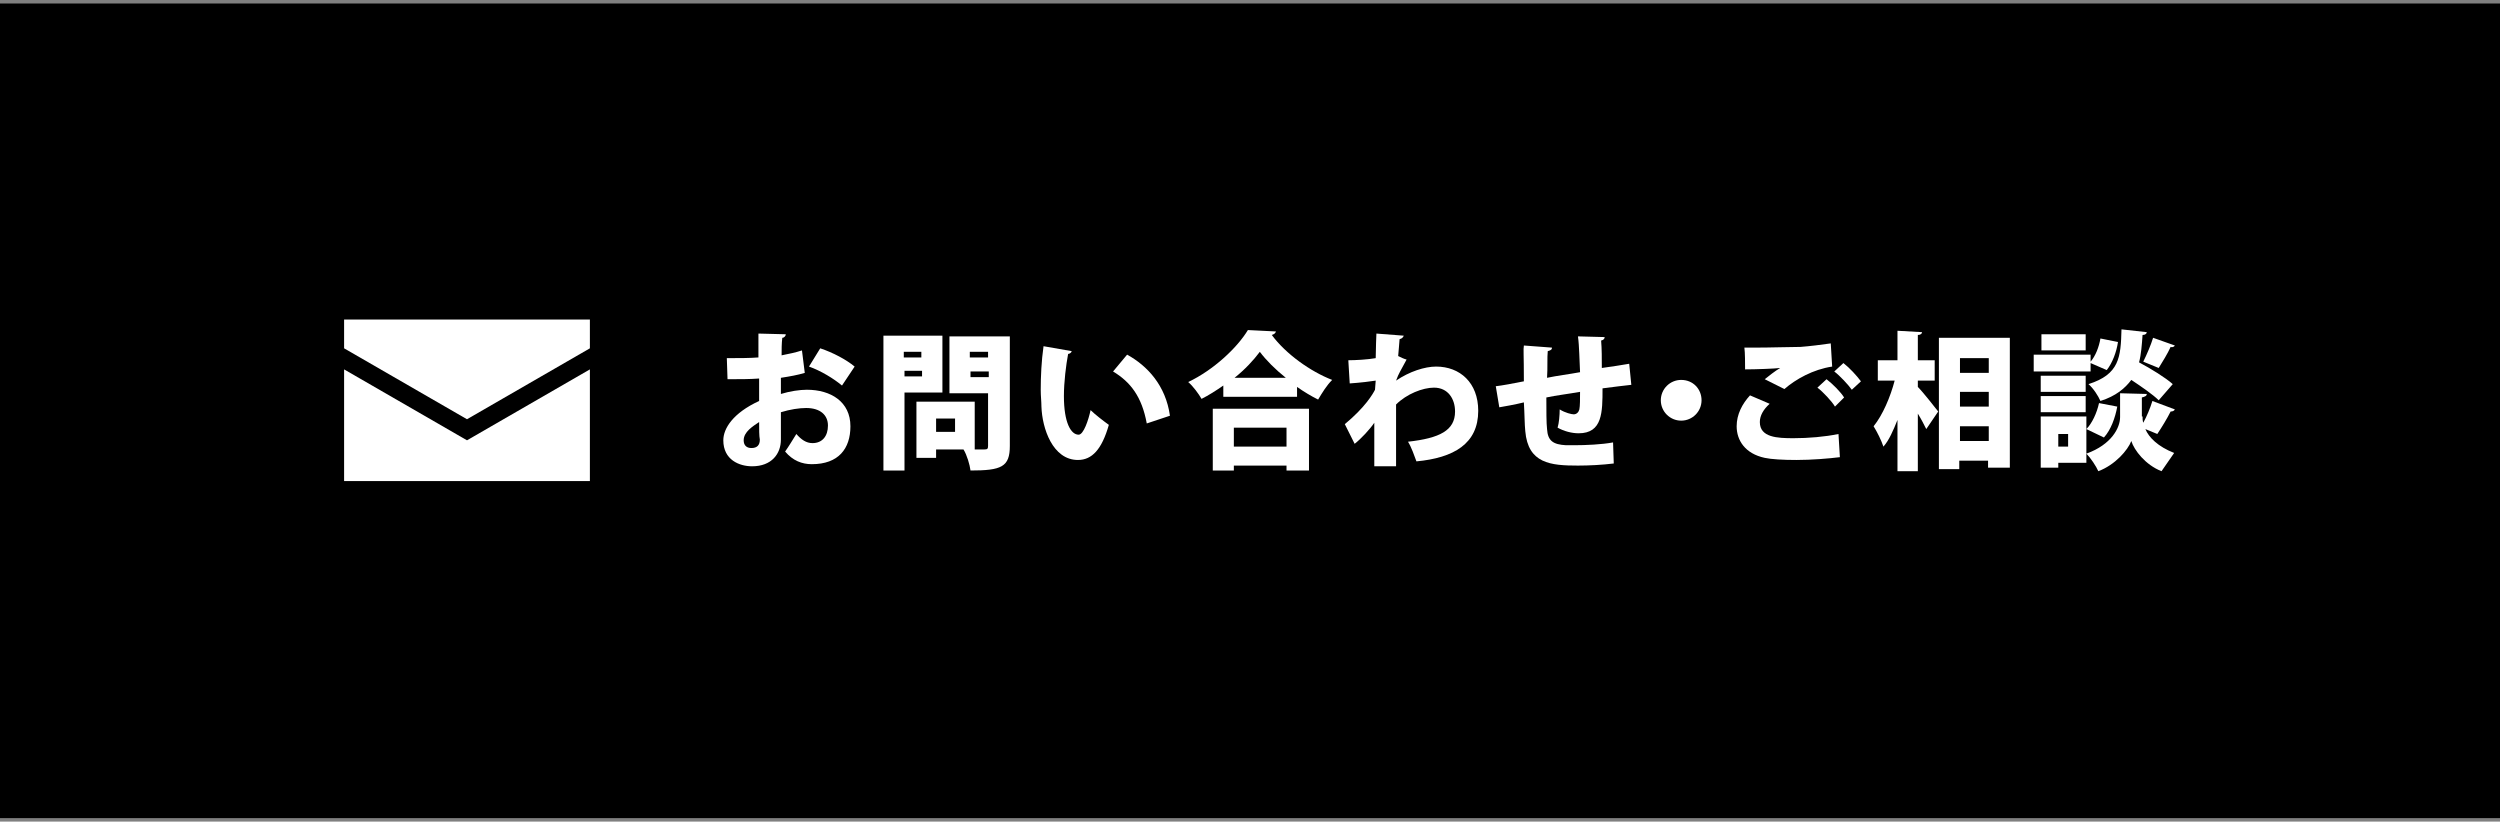 <?xml version="1.0" encoding="UTF-8" standalone="no"?>
<svg width="356px" height="117px" viewBox="0 0 356 117" version="1.1" xmlns="http://www.w3.org/2000/svg" xmlns:xlink="http://www.w3.org/1999/xlink" xmlns:sketch="http://www.bohemiancoding.com/sketch/ns">
    <rect x="0" y="0" width="356" height="117" fill="#808080" stroke="none"/>
    <!-- Generator: Sketch 3.4 (15575) - http://www.bohemiancoding.com/sketch -->
    <title>foot_cont_form</title>
    <desc>Created with Sketch.</desc>
    <defs></defs>
    <g id="Page-1" stroke="none" stroke-width="1" fill="none" fill-rule="evenodd" sketch:type="MSPage">
        <g id="Group" sketch:type="MSLayerGroup" transform="translate(-774, -6730)">
            <g id="ヘッダー" transform="translate(0, 503)" sketch:type="MSShapeGroup">
                <g id="Group" transform="translate(0, 6132)">
                    <rect id="Rectangle-path" fill="#000000" x="774" y="95.5" width="357" height="116"></rect>
                    <path d="M858,144.6 L858,140.5 L823,140.5 L823,144.6 L840.5,154.7 L858,144.6 Z" id="Shape" fill="#FFFFFF"></path>
                    <path d="M840.5,157.7 L823,147.6 L823,163.5 L858,163.5 L858,147.6 L840.5,157.7 Z" id="Shape" fill="#FFFFFF"></path>
                    <path d="M888.6,148.1 C887.6,148.4 886.5,148.6 885.2,148.8 L885.2,151.1 C886.5,150.7 887.9,150.5 888.9,150.5 C892.3,150.5 895.1,152.2 895.1,155.7 C895.1,158.9 893.4,161.1 889.6,161.1 C888.2,161.1 886.9,160.6 885.8,159.3 C886.3,158.6 886.9,157.6 887.4,156.8 C888.1,157.6 888.8,158.1 889.7,158.1 C891.1,158.1 891.9,157.1 891.9,155.6 C891.9,154.1 890.8,153.1 888.8,153.1 C887.8,153.1 886.5,153.3 885.2,153.7 L885.2,157.6 C885.2,159.6 883.9,161.4 881.1,161.4 C879.3,161.4 877,160.5 877,157.7 C877,156 878.4,153.8 882.1,152.1 L882.1,148.9 C880.8,149 879.3,149 877.6,149 L877.5,146 C879.2,146 880.7,146 882,145.9 L882,142.5 L885.9,142.6 C885.9,142.8 885.7,143.1 885.4,143.1 C885.3,143.9 885.3,144.8 885.3,145.6 C886.3,145.4 887.3,145.2 888.2,144.9 L888.6,148.1 L888.6,148.1 Z M882.1,155.1 C881.2,155.7 879.9,156.5 879.9,157.7 C879.9,158.4 880.3,158.8 881,158.8 C881.8,158.8 882.2,158.4 882.2,157.6 C882.1,157.1 882.1,156.1 882.1,155.1 L882.1,155.1 Z M893.9,149.9 C892.7,148.9 890.9,147.8 889.2,147.2 L890.8,144.6 C892.6,145.2 894.5,146.2 895.7,147.2 L893.9,149.9 L893.9,149.9 Z" id="Shape" fill="#FFFFFF"></path>
                    <path d="M908.1,150.9 L902.8,150.9 L902.8,162 L899.8,162 L899.8,142.8 L908.2,142.8 L908.2,150.9 L908.1,150.9 Z M905.2,145.1 L902.7,145.1 L902.7,145.9 L905.2,145.9 L905.2,145.1 L905.2,145.1 Z M902.8,148.6 L905.3,148.6 L905.3,147.8 L902.8,147.8 L902.8,148.6 L902.8,148.6 Z M917.8,142.8 L917.8,158.5 C917.8,161.5 916.6,162 912.2,162 C912.1,161.2 911.7,159.8 911.2,159 L907.3,159 L907.3,160.2 L904.5,160.2 L904.5,152.2 L912.8,152.2 L912.8,159 L914.2,159 C914.6,159 914.7,158.9 914.7,158.5 L914.7,151 L909.2,151 L909.2,142.9 L917.8,142.9 L917.8,142.8 Z M910,154.6 L907.3,154.6 L907.3,156.5 L910,156.5 L910,154.6 L910,154.6 Z M914.7,145.1 L912.1,145.1 L912.1,145.9 L914.7,145.9 L914.7,145.1 L914.7,145.1 Z M912.2,148.7 L914.8,148.7 L914.8,147.9 L912.2,147.9 L912.2,148.7 L912.2,148.7 Z" id="Shape" fill="#FFFFFF"></path>
                    <path d="M926.6,145 C926.6,145.2 926.3,145.4 926.1,145.4 C925.8,147 925.5,149.4 925.5,151.4 C925.5,155.2 926.5,156.9 927.6,156.9 C928.3,156.9 929,154.8 929.3,153.4 C929.9,154 931.2,155 931.9,155.5 C930.9,159 929.5,160.5 927.5,160.5 C923.9,160.5 922.4,156 922.3,152.9 C922.3,152.2 922.2,151.4 922.2,150.5 C922.2,148.6 922.3,146.4 922.6,144.3 L926.6,145 L926.6,145 Z M937.3,155.3 C936.6,151.5 935,149.4 932.5,147.9 L934.5,145.5 C937.4,147.1 940,149.9 940.6,154.2 L937.3,155.3 L937.3,155.3 Z" id="Shape" fill="#FFFFFF"></path>
                    <path d="M948.2,149.9 C947.2,150.6 946.1,151.3 945.1,151.8 C944.7,151.1 943.9,150 943.2,149.4 C946.8,147.7 950.2,144.5 951.7,142 L955.7,142.2 C955.6,142.5 955.4,142.6 955.1,142.7 C957.1,145.4 960.6,147.9 963.7,149.1 C962.9,149.9 962.3,150.9 961.7,151.9 C960.7,151.4 959.7,150.8 958.7,150.1 L958.7,151.5 L948.2,151.5 L948.2,149.9 L948.2,149.9 Z M946.7,162 L946.7,153.2 L960.4,153.2 L960.4,162 L957.2,162 L957.2,161.3 L949.7,161.3 L949.7,162 L946.7,162 L946.7,162 Z M957.2,155.9 L949.7,155.9 L949.7,158.6 L957.2,158.6 L957.2,155.9 L957.2,155.9 Z M957.1,148.8 C955.6,147.6 954.3,146.3 953.4,145.1 C952.5,146.3 951.3,147.6 949.8,148.8 L957.1,148.8 L957.1,148.8 Z" id="Shape" fill="#FFFFFF"></path>
                    <path d="M966,146.3 C967,146.3 968.8,146.2 969.9,146 C969.9,144.8 970,142.6 970,142.5 L973.9,142.8 C973.8,143 973.7,143.2 973.3,143.3 C973.2,144.3 973.2,144.8 973.1,145.7 C973.5,145.9 973.9,146.1 974.3,146.2 C973.4,147.9 973.2,148.1 972.8,149.2 C974.7,147.9 976.9,147.2 978.5,147.2 C981.9,147.2 984.5,149.5 984.5,153.5 C984.5,158.2 981,160.2 975.7,160.7 C975.4,159.9 975,158.7 974.5,157.9 C979,157.4 981.2,156.3 981.2,153.6 C981.2,151.8 980.2,150.2 978.2,150.2 C976.6,150.2 974.3,151.1 972.8,152.6 L972.8,156.3 L972.8,161.4 L969.7,161.4 L969.7,155.2 C969.1,156.1 967.8,157.5 966.9,158.2 L965.5,155.4 C968.4,153 969.5,151.1 969.8,150.5 L969.9,149.2 C969.3,149.3 967.7,149.5 966.2,149.6 L966,146.3 L966,146.3 Z" id="Shape" fill="#FFFFFF"></path>
                    <path d="M1006.3,149.8 C1005.3,149.9 1003.8,150.1 1002.2,150.3 C1002.2,153.7 1002.2,156.7 998.8,156.7 C997.8,156.7 996.7,156.4 995.8,155.9 C996,155.3 996.1,154.1 996.1,153.3 C996.9,153.8 997.8,154 998.1,154 C998.5,154 998.8,153.7 998.9,153.3 C999,152.8 999,151.8 999,150.8 C997.3,151.1 995.6,151.3 994.2,151.6 C994.2,153.4 994.2,155.3 994.3,156.1 C994.4,157.8 995.2,158.3 997,158.4 L998.2,158.4 C999.8,158.4 1002.1,158.3 1003.7,158 L1003.8,161 C1002.2,161.2 1000.3,161.3 998.7,161.3 C994.8,161.3 991.6,161 991.2,156.4 C991.1,155.5 991.1,153.9 991,152.3 C989.8,152.6 988.1,152.9 987.5,153 L987,150 C987.9,149.9 989.5,149.6 991,149.3 C991,145.3 990.9,144.8 991,144.2 L995,144.5 C995,144.8 994.8,144.9 994.4,145 C994.3,145.9 994.4,147.4 994.3,148.8 C995.7,148.5 997.4,148.3 999,148 C998.9,146.3 998.9,144.3 998.7,142.9 L1002.5,143 C1002.5,143.2 1002.4,143.4 1002,143.5 C1002.1,144.6 1002.1,146.1 1002.1,147.4 C1003.5,147.2 1004.9,147 1006,146.8 L1006.3,149.8 L1006.3,149.8 Z" id="Shape" fill="#FFFFFF"></path>
                    <path d="M1016.3,152 C1016.3,153.6 1015,154.9 1013.4,154.9 C1011.8,154.9 1010.5,153.6 1010.5,152 C1010.5,150.4 1011.8,149.1 1013.4,149.1 C1015.1,149.1 1016.3,150.4 1016.3,152" id="Shape" fill="#FFFFFF"></path>
                    <path d="M1036,160.1 C1034.4,160.3 1032,160.5 1029.8,160.5 C1027.9,160.5 1026.2,160.4 1025.3,160.2 C1022.5,159.6 1021.3,157.7 1021.3,155.7 C1021.3,154 1022.1,152.5 1023.2,151.3 L1026,152.5 C1025.1,153.3 1024.6,154.2 1024.6,155.1 C1024.6,157.3 1027.1,157.4 1029.4,157.4 C1031.5,157.4 1033.9,157.2 1035.8,156.8 L1036,160.1 L1036,160.1 Z M1025.3,149 C1025.8,148.6 1026.8,147.8 1027.5,147.4 L1027.5,147.4 C1026.7,147.5 1024,147.6 1022.5,147.6 C1022.5,146.8 1022.5,145.2 1022.4,144.5 L1024,144.5 C1026.1,144.5 1029,144.4 1030.4,144.4 C1031.7,144.3 1033.3,144.1 1034.7,143.9 L1034.9,147.2 C1032.2,147.6 1029.7,149 1028.1,150.4 L1025.3,149 L1025.3,149 Z M1035.3,152.9 C1034.9,152.2 1033.6,150.8 1032.8,150.2 L1034.1,149 C1035,149.7 1036.1,150.8 1036.6,151.6 L1035.3,152.9 L1035.3,152.9 Z M1037.7,150.5 C1037.2,149.8 1036,148.5 1035.2,147.9 L1036.5,146.7 C1037.4,147.4 1038.4,148.5 1039,149.3 L1037.7,150.5 L1037.7,150.5 Z" id="Shape" fill="#FFFFFF"></path>
                    <path d="M1047.1,149.2 L1047.1,150.1 C1047.9,150.9 1049.6,153.1 1050,153.6 L1048.3,156.1 C1048,155.5 1047.6,154.7 1047.1,153.9 L1047.1,162.1 L1044.2,162.1 L1044.2,154.8 C1043.6,156.3 1043,157.7 1042.2,158.6 C1041.9,157.7 1041.3,156.5 1040.8,155.7 C1042.1,154.1 1043.2,151.5 1043.8,149.2 L1041.4,149.2 L1041.4,146.3 L1044.2,146.3 L1044.2,142.1 L1047.7,142.3 C1047.7,142.5 1047.5,142.7 1047.1,142.7 L1047.1,146.3 L1049.5,146.3 L1049.5,149.2 L1047.1,149.2 L1047.1,149.2 Z M1050.1,143.1 L1060.2,143.1 L1060.2,161.6 L1057.1,161.6 L1057.1,160.6 L1053,160.6 L1053,161.8 L1050.1,161.8 L1050.1,143.1 L1050.1,143.1 Z M1057.2,146 L1053.1,146 L1053.1,148.1 L1057.2,148.1 L1057.2,146 L1057.2,146 Z M1057.2,150.8 L1053.1,150.8 L1053.1,152.9 L1057.2,152.9 L1057.2,150.8 L1057.2,150.8 Z M1053.1,157.8 L1057.2,157.8 L1057.2,155.7 L1053.1,155.7 L1053.1,157.8 L1053.1,157.8 Z" id="Shape" fill="#FFFFFF"></path>
                    <path d="M1071.7,146.7 L1071.7,147.9 L1063.6,147.9 L1063.6,145.5 L1071.7,145.5 L1071.7,146.5 C1072.4,145.7 1072.9,144.4 1073.1,143.2 L1075.6,143.7 C1075.4,145.1 1074.8,146.7 1074,147.7 L1071.7,146.7 L1071.7,146.7 Z M1071.1,154.4 L1071.1,160.9 L1067.1,160.9 L1067.1,161.6 L1064.6,161.6 L1064.6,154.3 L1071.1,154.3 L1071.1,154.4 Z M1071,150.8 L1064.6,150.8 L1064.6,148.5 L1071,148.5 L1071,150.8 L1071,150.8 Z M1064.6,151.4 L1071,151.4 L1071,153.7 L1064.6,153.7 L1064.6,151.4 L1064.6,151.4 Z M1071,144.9 L1064.7,144.9 L1064.7,142.6 L1071,142.6 L1071,144.9 L1071,144.9 Z M1068.5,156.8 L1067.1,156.8 L1067.1,158.6 L1068.5,158.6 L1068.5,156.8 L1068.5,156.8 Z M1071.1,156.1 C1071.9,155.3 1072.6,153.8 1072.9,152.4 L1075.5,152.9 C1075.2,154.5 1074.6,156.2 1073.6,157.3 L1071.1,156.1 L1071.1,156.1 Z M1079.1,154.3 C1079.1,154.6 1079.1,154.9 1079.2,155.2 C1079.7,154.3 1080.2,153.1 1080.5,152.1 L1083.7,153.3 C1083.6,153.5 1083.4,153.6 1083.1,153.6 C1082.6,154.6 1081.8,155.9 1081.2,156.8 L1079.5,156.1 C1080,157.3 1081.3,158.6 1083.6,159.5 C1083.1,160.2 1082.3,161.4 1081.8,162.1 C1079.5,161.2 1077.9,159.1 1077.5,157.8 C1077,159.1 1075.2,161.2 1072.8,162.1 C1072.5,161.4 1071.7,160.2 1071.1,159.6 C1074.7,158.3 1075.9,155.9 1075.9,154.4 L1075.9,151 L1079.7,151.1 C1079.7,151.4 1079.4,151.5 1079,151.6 L1079,154.3 L1079.1,154.3 Z M1079.7,142.3 C1079.7,142.5 1079.5,142.7 1079.1,142.7 C1079,144.1 1078.9,145.5 1078.6,146.6 C1080.3,147.5 1082.4,148.8 1083.4,149.7 L1081.4,152 C1080.6,151.2 1079,150.1 1077.5,149.1 C1076.6,150.3 1075.3,151.4 1073.1,152.1 C1072.8,151.4 1072.1,150.3 1071.4,149.7 C1075.8,148.3 1076,145.9 1076.1,141.9 L1079.7,142.3 L1079.7,142.3 Z M1083.7,144.2 C1083.6,144.4 1083.3,144.5 1083.1,144.4 C1082.7,145.3 1081.9,146.6 1081.4,147.4 L1079.2,146.5 C1079.7,145.5 1080.3,144.1 1080.6,143.1 L1083.7,144.2 L1083.7,144.2 Z" id="Shape" fill="#FFFFFF"></path>
                </g>
            </g>
        </g>
    </g>
</svg>